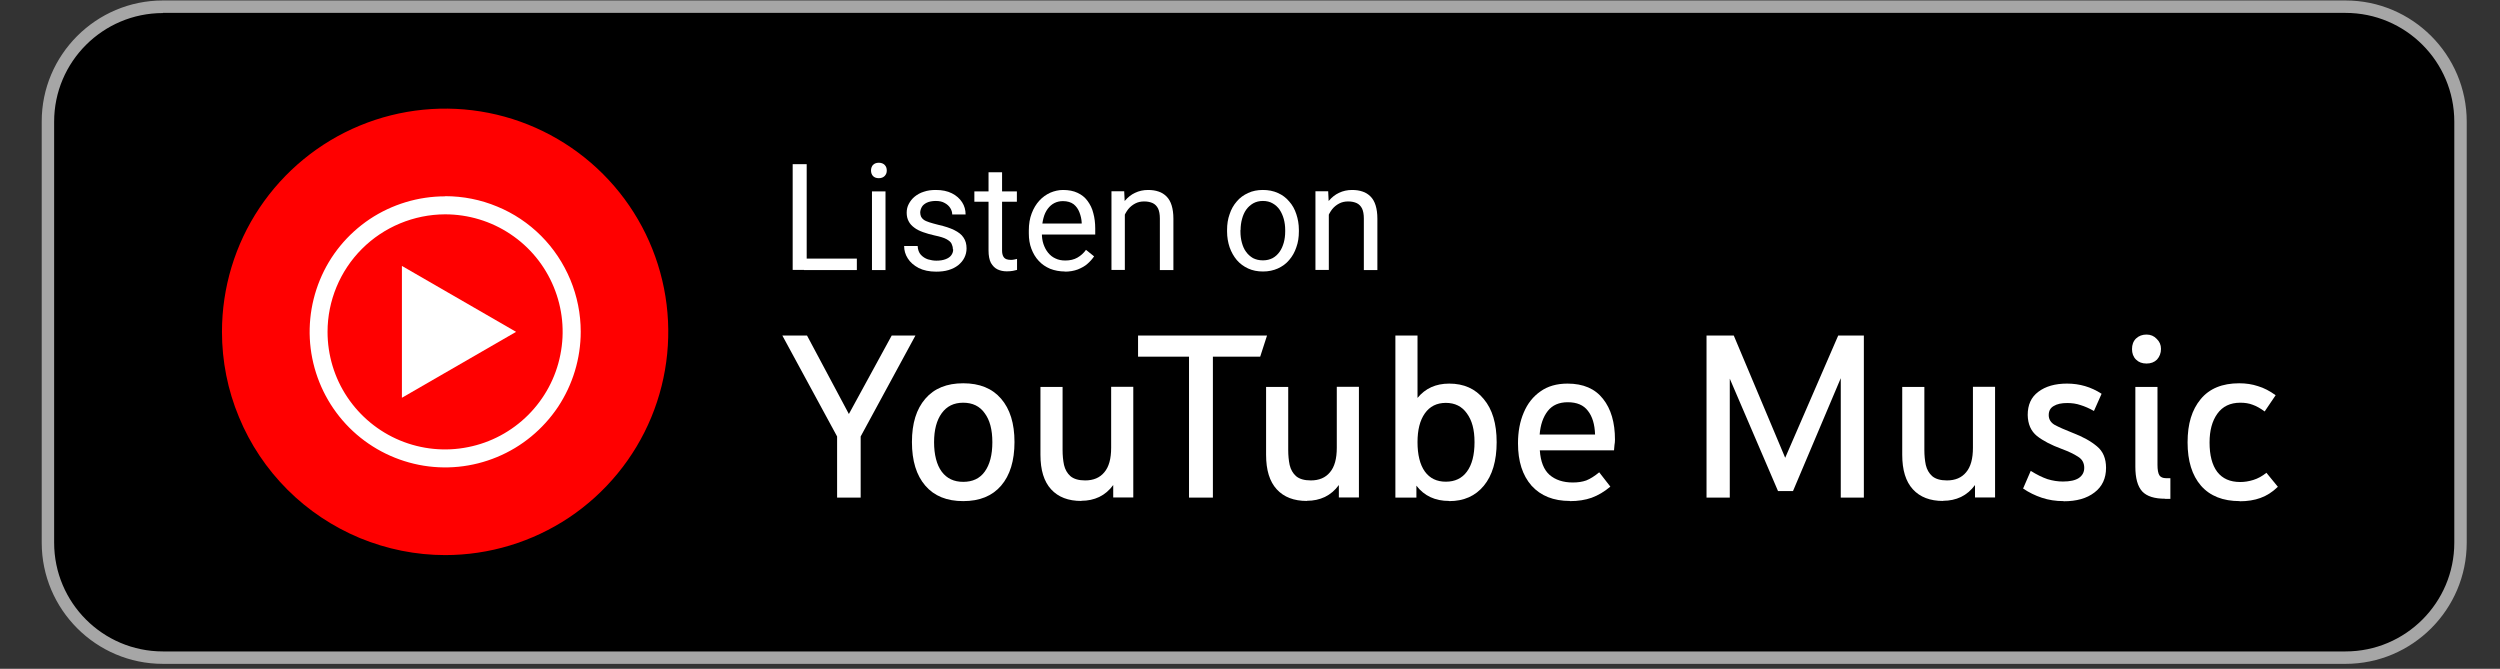 <?xml version="1.0" encoding="UTF-8"?><svg id="f" xmlns="http://www.w3.org/2000/svg" width="157" height="42" viewBox="0 0 157 42"><rect x="0" y="0" width="157" height="42" fill="#333333" stroke="none"/><rect x="3.01" y=".42" width="151.51" height="40.88" rx="7.22" ry="7.22" stroke-width="0"/><path d="m147.3,41.69H10.23c-4.2,0-7.61-3.42-7.61-7.61V7.64C2.61,3.45,6.03.03,10.23.03h137.07c4.2,0,7.61,3.42,7.61,7.61v26.44c0,4.2-3.42,7.61-7.61,7.61ZM10.23.82C6.46.82,3.4,3.88,3.4,7.64v26.44c0,3.77,3.06,6.83,6.83,6.83h137.07c3.77,0,6.83-3.06,6.83-6.83V7.64c0-3.77-3.06-6.83-6.83-6.83H10.23Z" fill="#a6a6a6" stroke-width="0"/><path d="m27.95,34.86c2.77,0,5.48-.82,7.79-2.36,2.3-1.54,4.1-3.73,5.16-6.29,1.06-2.56,1.34-5.38.8-8.1-.54-2.72-1.87-5.22-3.83-7.18-1.96-1.96-4.46-3.3-7.18-3.84-2.72-.54-5.54-.26-8.1.8-2.56,1.06-4.75,2.86-6.29,5.16-1.54,2.3-2.36,5.01-2.36,7.79,0,1.84.36,3.66,1.07,5.36.7,1.7,1.74,3.25,3.04,4.55,1.3,1.3,2.85,2.33,4.55,3.04,1.7.7,3.52,1.07,5.36,1.07h0Z" fill="red" stroke-width="0"/><path d="m27.95,13.46c1.46,0,2.89.43,4.1,1.24,1.22.81,2.16,1.96,2.72,3.31.56,1.35.71,2.83.42,4.27-.28,1.43-.99,2.75-2.02,3.78-1.03,1.03-2.35,1.74-3.78,2.02-1.43.29-2.92.14-4.27-.42-1.35-.56-2.5-1.51-3.31-2.72-.81-1.21-1.24-2.64-1.24-4.1,0-1.95.78-3.83,2.16-5.21,1.38-1.38,3.26-2.16,5.21-2.17Zm0-1.13c-1.68,0-3.33.5-4.73,1.43-1.4.94-2.49,2.26-3.13,3.82-.64,1.56-.81,3.27-.48,4.92.33,1.65,1.14,3.17,2.33,4.36,1.19,1.19,2.71,2,4.36,2.33,1.65.33,3.36.16,4.92-.49,1.55-.64,2.88-1.74,3.82-3.14.93-1.4,1.43-3.05,1.43-4.73,0-1.12-.22-2.22-.65-3.26-.43-1.03-1.05-1.97-1.84-2.76-.79-.79-1.73-1.42-2.76-1.84-1.03-.43-2.14-.65-3.26-.65h0Z" fill="#fff" stroke-width="0"/><path d="m25.24,24.98l7.17-4.14-7.17-4.14v8.28Z" fill="#fff" stroke-width="0"/><path d="m53.81,16.24v.72h-3.32v-.72h3.32Zm-3.15-5.93v6.64h-.88v-6.64h.88Z" fill="#fff" stroke-width="0"/><path d="m55.61,12.02v4.94h-.85v-4.94h.85Zm-.91-1.31c0-.14.04-.25.12-.35.09-.09.21-.14.37-.14s.28.05.37.14c.09.09.13.21.13.35s-.04.24-.13.34c-.09.09-.21.14-.37.14s-.29-.05-.37-.14c-.08-.09-.12-.21-.12-.34Z" fill="#fff" stroke-width="0"/><path d="m59.84,15.65c0-.12-.03-.23-.08-.34-.05-.11-.16-.2-.32-.29-.16-.09-.4-.16-.73-.23-.27-.06-.52-.13-.74-.21-.22-.08-.41-.17-.56-.29-.15-.11-.27-.24-.35-.4-.08-.15-.12-.33-.12-.53s.04-.38.13-.55c.09-.17.21-.33.37-.46.16-.13.35-.24.58-.31.23-.08.48-.11.75-.11.4,0,.73.07,1.01.21.28.14.49.33.64.56.15.23.22.49.22.77h-.84c0-.14-.04-.27-.12-.4-.08-.13-.2-.24-.35-.32-.15-.09-.34-.13-.56-.13-.23,0-.42.04-.57.11-.14.07-.25.16-.31.27-.06.11-.1.23-.1.35,0,.09.02.17.05.25.03.07.09.14.17.2.08.06.2.11.35.16.15.05.34.1.57.16.4.09.74.2,1,.33.26.13.46.28.58.47.13.19.19.41.19.68,0,.22-.05.41-.14.59-.09.18-.22.33-.39.47-.17.13-.37.23-.6.3-.23.07-.49.1-.78.1-.43,0-.8-.08-1.1-.23-.3-.16-.53-.36-.68-.6-.16-.25-.23-.51-.23-.78h.85c.01.23.08.42.2.55.12.13.27.23.45.29.18.05.35.08.52.08.23,0,.42-.03.58-.09.16-.06.28-.14.36-.25.08-.11.12-.23.12-.36Z" fill="#fff" stroke-width="0"/><path d="m63.86,12.02v.65h-2.67v-.65h2.67Zm-1.77-1.2h.84v4.91c0,.17.03.29.08.38.05.09.12.14.2.17.08.03.17.04.26.04.07,0,.14,0,.22-.02.08-.02.14-.03.18-.04v.69c-.06.02-.15.04-.26.06-.11.02-.24.03-.39.03-.21,0-.4-.04-.57-.12-.17-.08-.31-.22-.42-.41-.1-.19-.15-.46-.15-.78v-4.91Z" fill="#fff" stroke-width="0"/><path d="m66.89,17.05c-.34,0-.66-.06-.94-.17-.28-.12-.52-.28-.72-.5-.2-.21-.35-.47-.46-.76-.11-.29-.16-.61-.16-.96v-.19c0-.4.06-.76.18-1.07.12-.32.28-.58.48-.8.2-.22.43-.38.69-.5.26-.11.53-.17.8-.17.35,0,.66.06.91.18.26.12.47.29.63.51.16.22.29.47.36.77.08.29.12.61.12.96v.38h-3.69v-.69h2.84v-.06c-.01-.22-.06-.43-.14-.64-.08-.21-.2-.38-.36-.51-.17-.13-.4-.2-.68-.2-.19,0-.37.04-.53.12-.16.08-.3.2-.42.36-.12.16-.21.35-.27.58-.06.23-.1.49-.1.79v.19c0,.23.03.45.1.66.07.2.16.38.29.54.13.16.28.28.46.36.18.09.39.13.62.13.3,0,.55-.06.76-.18.21-.12.39-.28.54-.49l.51.41c-.11.16-.24.31-.41.46-.16.15-.37.26-.61.36-.24.09-.52.14-.84.14Z" fill="#fff" stroke-width="0"/><path d="m70.64,13.07v3.88h-.84v-4.94h.8l.05,1.05Zm-.2,1.23h-.35c0-.35.05-.66.15-.95.1-.29.23-.54.41-.75.18-.21.39-.38.63-.49.25-.12.52-.18.82-.18.24,0,.46.03.66.1.19.06.36.17.5.31.14.14.25.33.32.56.07.23.11.5.11.83v3.23h-.85v-3.24c0-.26-.04-.47-.11-.62-.08-.16-.19-.27-.33-.34-.15-.07-.33-.11-.54-.11s-.4.04-.57.13c-.17.09-.32.21-.44.36-.12.16-.22.33-.29.53-.07.2-.1.41-.1.63Z" fill="#fff" stroke-width="0"/><path d="m77.06,14.54v-.1c0-.36.05-.69.16-.99.1-.31.25-.57.45-.8.19-.23.43-.4.71-.53.28-.13.59-.19.93-.19s.66.06.94.19c.28.12.52.3.71.53.2.22.35.49.45.8.1.3.16.63.16.99v.1c0,.36-.05.69-.16.99-.1.3-.25.57-.45.8-.19.23-.43.4-.71.53-.27.12-.58.19-.93.19s-.66-.06-.94-.19c-.28-.13-.51-.3-.71-.53-.19-.23-.34-.49-.45-.8-.1-.3-.16-.63-.16-.99Zm.84-.1v.1c0,.25.03.48.09.7.06.22.14.41.26.57.12.17.27.3.44.4.18.09.38.14.62.14s.43-.05.61-.14c.18-.1.32-.23.44-.4.12-.17.2-.36.26-.57.06-.22.09-.45.09-.7v-.1c0-.24-.03-.47-.09-.69-.06-.22-.15-.41-.26-.58-.12-.17-.26-.3-.44-.4-.17-.1-.38-.15-.61-.15s-.43.05-.61.15c-.17.1-.32.23-.44.4-.12.17-.2.36-.26.58-.06.22-.09.45-.09.69Z" fill="#fff" stroke-width="0"/><path d="m83.45,13.07v3.88h-.84v-4.94h.8l.05,1.05Zm-.2,1.23h-.35c0-.35.05-.66.15-.95.1-.29.23-.54.41-.75.18-.21.39-.38.63-.49.25-.12.52-.18.82-.18.24,0,.46.03.66.1.19.06.36.17.5.31.14.14.25.33.32.56.07.23.11.5.11.83v3.23h-.85v-3.24c0-.26-.04-.47-.11-.62-.08-.16-.19-.27-.33-.34-.15-.07-.33-.11-.54-.11s-.4.04-.57.13c-.17.09-.32.21-.44.36-.12.16-.22.33-.29.53-.07.2-.1.41-.1.63Z" fill="#fff" stroke-width="0"/><path d="m52.57,31.25v-3.84l-3.44-6.34h1.55l2.63,4.93,2.69-4.93h1.49l-3.44,6.34v3.84h-1.49Z" fill="#fff" stroke-width="0"/><path d="m60.49,31.47c-1.03,0-1.82-.32-2.38-.97-.56-.65-.84-1.56-.84-2.74s.28-2.07.84-2.72c.56-.65,1.35-.97,2.38-.97s1.82.32,2.38.97c.56.65.84,1.55.84,2.72s-.28,2.09-.84,2.74c-.56.65-1.35.97-2.38.97Zm0-1.21c.59,0,1.04-.21,1.35-.64.32-.44.48-1.06.48-1.85s-.16-1.39-.48-1.82c-.31-.44-.76-.66-1.35-.66s-1.03.22-1.35.66c-.32.44-.48,1.05-.48,1.82s.16,1.42.48,1.85c.32.43.77.64,1.35.64Z" fill="#fff" stroke-width="0"/><path d="m67.91,31.46c-.82,0-1.45-.24-1.9-.73-.45-.49-.67-1.21-.67-2.17v-4.26h1.39v3.96c0,.34.03.65.09.94.07.29.2.52.4.7.21.18.52.27.93.27.52,0,.92-.17,1.2-.51.29-.34.43-.85.43-1.54v-3.83h1.39v6.95h-1.26v-.78c-.24.33-.53.58-.88.75-.34.16-.71.24-1.12.24Z" fill="#fff" stroke-width="0"/><path d="m74.67,31.25v-8.85h-3.2v-1.33h8.1l-.43,1.33h-2.97v8.85h-1.49Z" fill="#fff" stroke-width="0"/><path d="m82.08,31.46c-.82,0-1.45-.24-1.9-.73-.45-.49-.67-1.21-.67-2.17v-4.26h1.39v3.96c0,.34.03.65.09.94.07.29.2.52.4.7.21.18.52.27.93.27.52,0,.92-.17,1.2-.51.29-.34.43-.85.43-1.54v-3.83h1.39v6.95h-1.26v-.78c-.24.33-.53.58-.88.75-.34.16-.71.24-1.12.24Z" fill="#fff" stroke-width="0"/><path d="m91.01,31.46c-.89,0-1.57-.32-2.06-.96v.75h-1.32v-10.18h1.39v3.92c.49-.6,1.15-.9,1.99-.9.92,0,1.64.32,2.17.97.54.64.81,1.54.81,2.71s-.27,2.09-.81,2.74c-.53.64-1.25.96-2.17.96Zm-.21-1.21c.57,0,1.01-.21,1.32-.63.32-.43.48-1.05.48-1.85s-.16-1.37-.48-1.81c-.31-.44-.75-.66-1.32-.66s-1.01.22-1.32.66c-.31.44-.46,1.04-.46,1.81s.15,1.41.46,1.84c.31.43.75.64,1.32.64Z" fill="#fff" stroke-width="0"/><path d="m98.59,31.46c-1.03,0-1.83-.32-2.41-.96-.57-.65-.85-1.53-.85-2.66,0-.73.12-1.37.36-1.93.24-.57.59-1.01,1.05-1.33.46-.33,1.03-.49,1.7-.49.99,0,1.73.32,2.23.96.5.63.75,1.48.75,2.56,0,.12-.01.23-.03.33-.01.1-.02.21-.03.34h-4.66c.05.71.25,1.22.61,1.54.37.32.86.48,1.46.48.32,0,.6-.04.85-.13.25-.1.52-.27.81-.51l.7.9c-.38.32-.77.55-1.18.7-.4.14-.85.21-1.36.21Zm-.13-6.2c-.55,0-.97.18-1.26.55-.29.37-.46.86-.51,1.48h3.48c-.02-.64-.17-1.14-.45-1.49-.27-.36-.69-.54-1.27-.54Z" fill="#fff" stroke-width="0"/><path d="m107.16,21.07h1.72l3.23,7.68,3.33-7.68h1.61v10.18h-1.45v-7.5l-3,7.09h-.94l-3.03-7.06v7.47h-1.46v-10.18Z" fill="#fff" stroke-width="0"/><path d="m122.03,31.46c-.82,0-1.45-.24-1.9-.73-.45-.49-.67-1.21-.67-2.17v-4.26h1.39v3.96c0,.34.03.65.09.94.07.29.2.52.4.7.21.18.52.27.93.27.52,0,.92-.17,1.2-.51.29-.34.43-.85.43-1.54v-3.83h1.39v6.95h-1.26v-.78c-.24.33-.53.58-.88.75-.34.16-.71.24-1.12.24Z" fill="#fff" stroke-width="0"/><path d="m129.59,31.47c-.49,0-.94-.07-1.36-.21-.42-.14-.81-.33-1.18-.58l.48-1.11c.38.24.73.41,1.05.52.33.1.65.15.97.15.44,0,.77-.07,1-.22.23-.16.34-.37.34-.64,0-.31-.13-.54-.39-.7-.26-.17-.6-.33-1.03-.49-.65-.24-1.17-.51-1.55-.81-.38-.31-.57-.75-.58-1.32,0-.63.21-1.11.66-1.45.46-.35,1.06-.52,1.81-.52.79,0,1.51.21,2.17.64l-.48,1.08c-.3-.17-.58-.29-.84-.37-.26-.09-.54-.13-.84-.13-.36,0-.64.06-.85.19-.21.12-.31.31-.31.57s.13.47.37.61c.26.14.64.31,1.15.51.63.24,1.13.52,1.51.84.38.31.57.76.57,1.35,0,.66-.24,1.18-.73,1.55-.48.37-1.12.55-1.93.55Z" fill="#fff" stroke-width="0"/><path d="m135.97,31.32c-.67,0-1.15-.15-1.44-.46-.29-.32-.43-.84-.43-1.55v-5.01h1.39v4.89c0,.31.04.53.12.66.08.12.22.18.42.18h.27v1.3h-.33Zm-1.17-8.49c-.27,0-.49-.08-.66-.25-.17-.17-.25-.39-.25-.66s.08-.49.25-.66c.18-.17.4-.25.66-.25s.47.09.64.27c.18.17.27.38.27.63,0,.27-.09.49-.25.67-.17.17-.39.25-.66.25Z" fill="#fff" stroke-width="0"/><path d="m140.66,31.47c-1.06,0-1.87-.32-2.44-.97-.56-.65-.84-1.55-.84-2.72s.27-2.04.82-2.71c.55-.67,1.36-1,2.42-1,.43,0,.82.06,1.18.18.37.11.74.3,1.11.57l-.69,1.02c-.27-.2-.52-.34-.75-.42-.23-.09-.49-.13-.78-.13-.63,0-1.11.23-1.44.69-.33.46-.49,1.06-.49,1.81,0,.8.16,1.41.48,1.84.33.43.81.64,1.45.64.26,0,.53-.04.82-.13.29-.09.56-.24.82-.45l.72.88c-.34.33-.7.56-1.09.7-.38.14-.82.21-1.32.21Z" fill="#fff" stroke-width="0"/></svg>